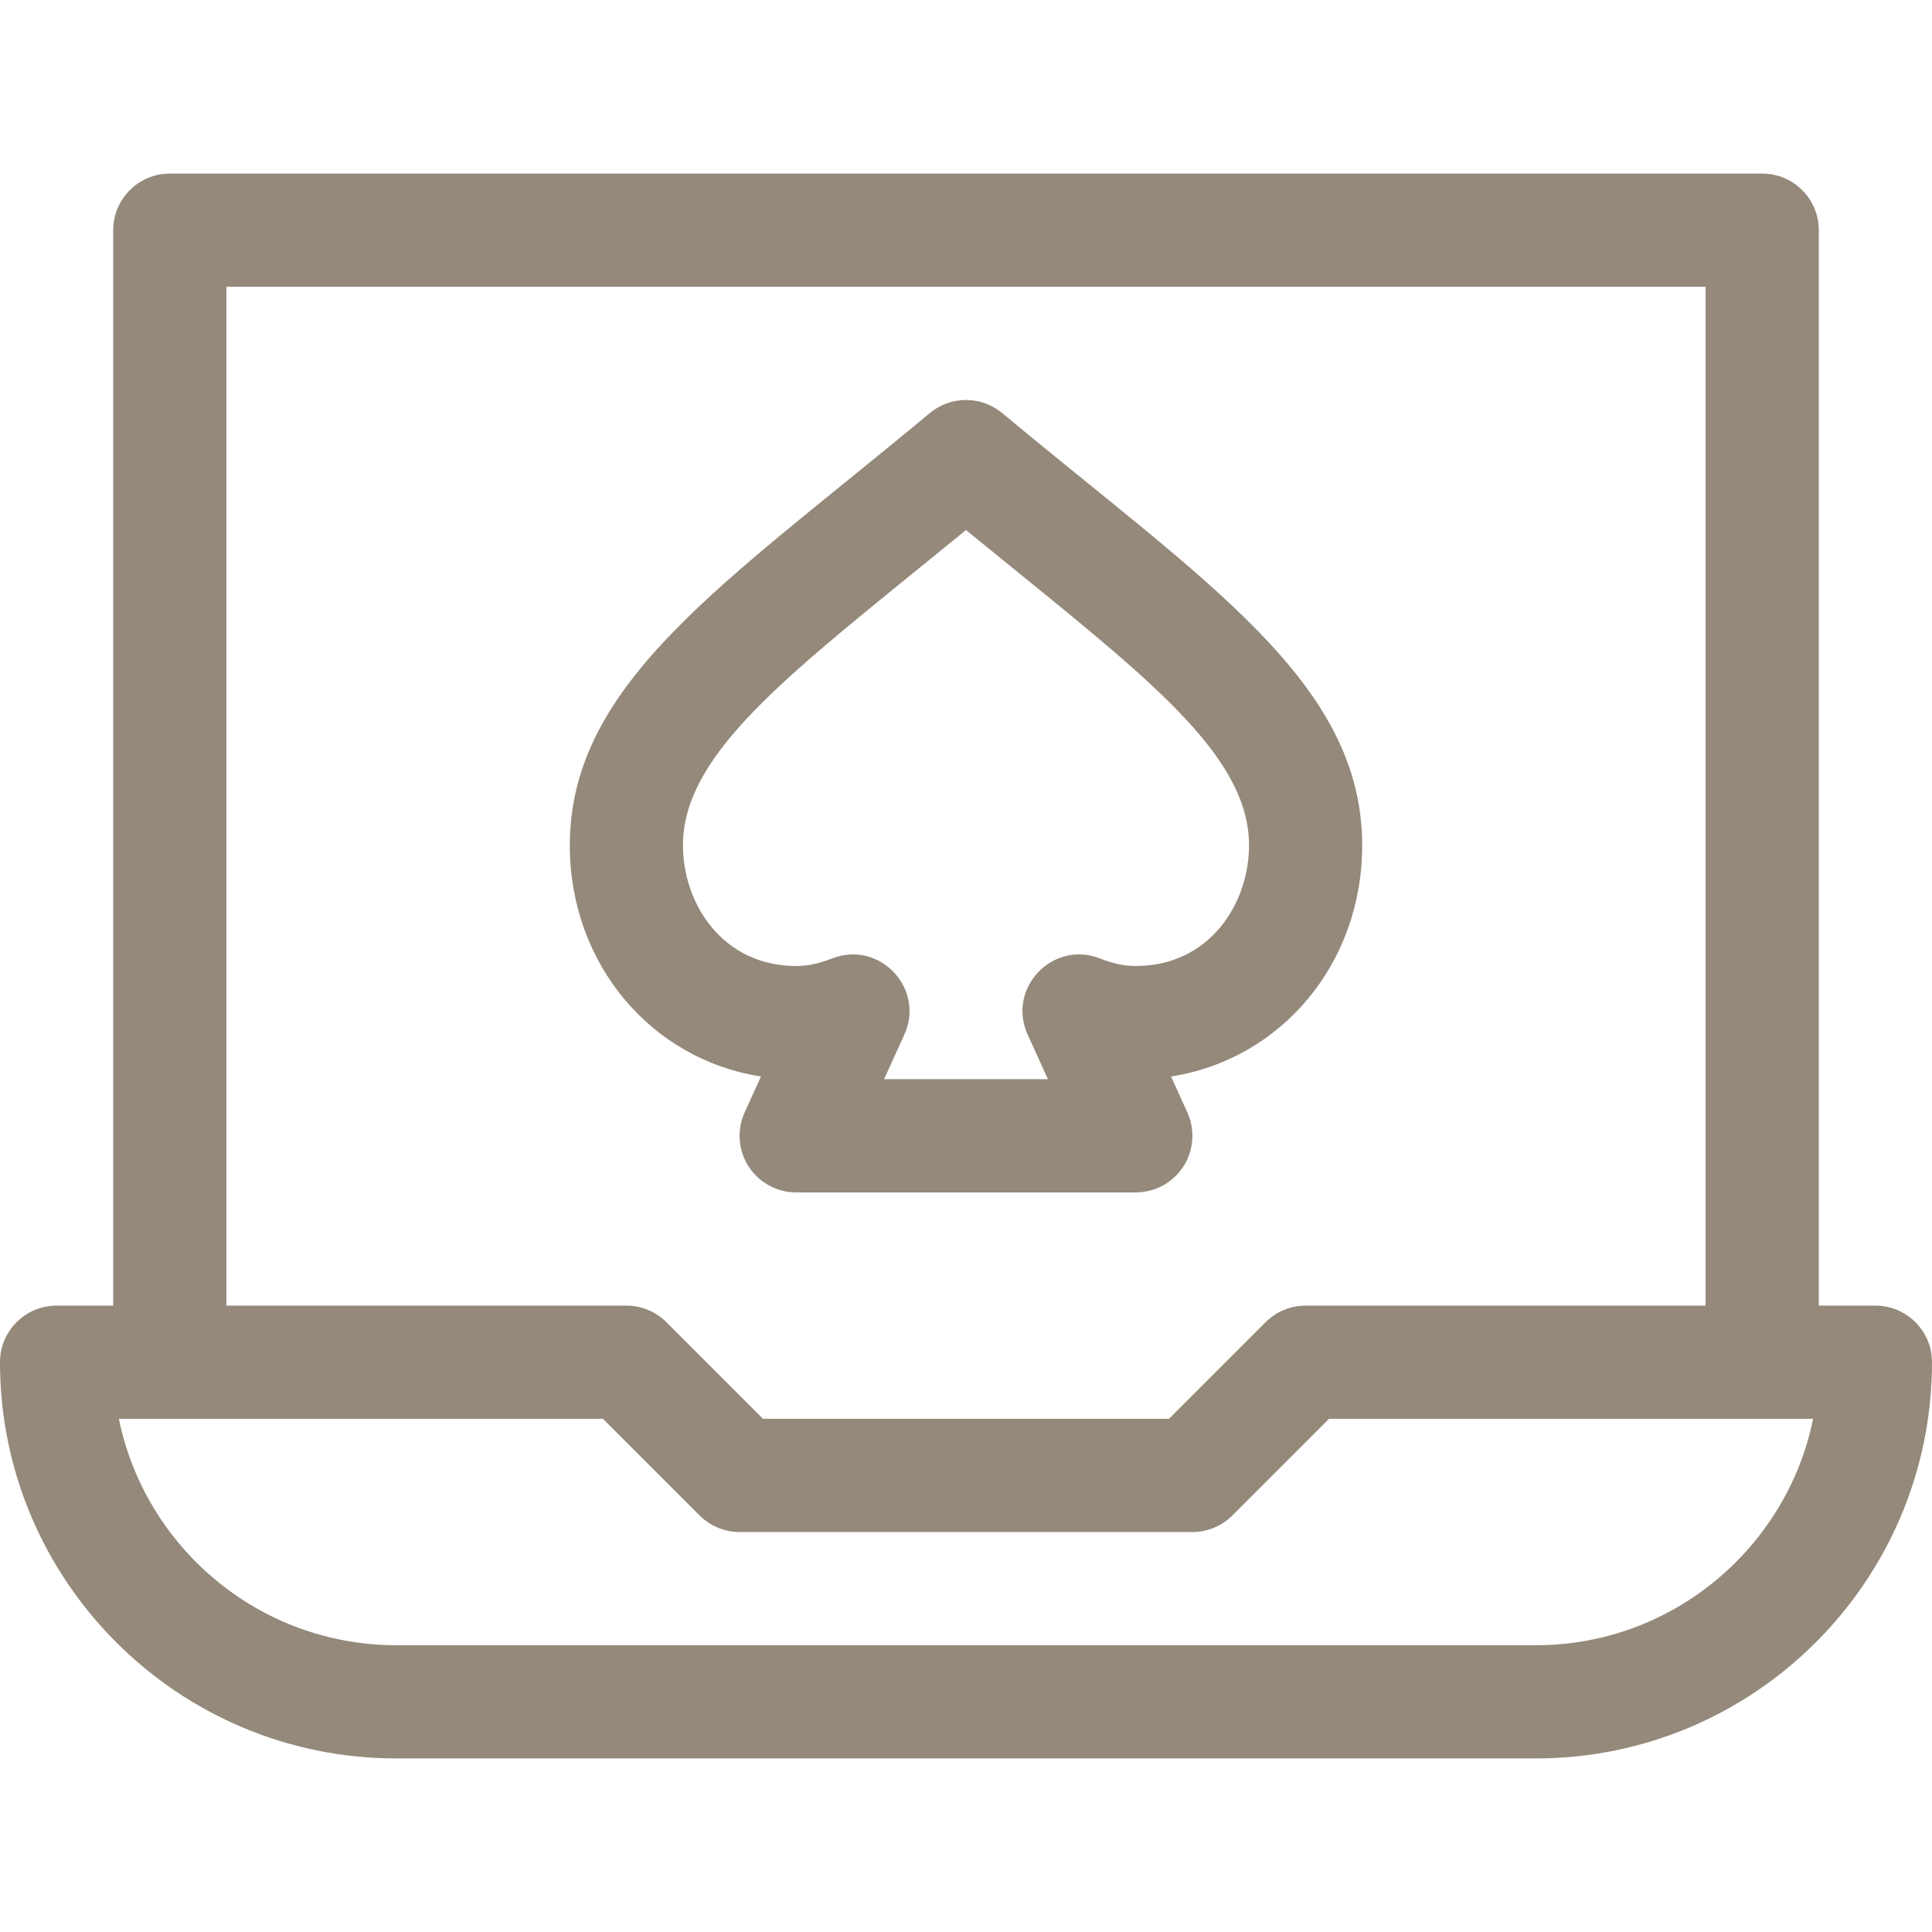 <svg width="32" height="32" viewBox="0 0 32 32" fill="none" xmlns="http://www.w3.org/2000/svg">
<path d="M12.604 17.83L12.334 18.425C12.202 18.715 12.227 19.052 12.399 19.32C12.572 19.588 12.869 19.75 13.188 19.75H18.812C19.131 19.75 19.428 19.588 19.601 19.32C19.773 19.052 19.798 18.715 19.666 18.425L19.396 17.83C21.212 17.549 22.562 15.968 22.562 14.002C22.562 11.3 19.976 9.655 16.6 6.842C16.253 6.553 15.748 6.553 15.4 6.842C12.025 9.655 9.438 11.301 9.438 14.002C9.438 15.968 10.788 17.549 12.604 17.83ZM15.131 9.486C15.413 9.257 15.702 9.023 16 8.779C16.298 9.023 16.587 9.257 16.869 9.486C19.168 11.352 20.688 12.585 20.688 14.002C20.688 14.97 20.03 16 18.812 16C18.62 16 18.441 15.962 18.215 15.874C17.434 15.57 16.674 16.371 17.021 17.136L17.357 17.875H14.643L14.979 17.136C15.325 16.372 14.567 15.57 13.785 15.874C13.559 15.962 13.38 16 13.188 16C11.97 16 11.312 14.97 11.312 14.002C11.312 12.585 12.832 11.352 15.131 9.486Z" fill="#94897A"/>
<path d="M31.062 21.625H30.125V3.812C30.125 3.295 29.705 2.875 29.188 2.875H2.812C2.295 2.875 1.875 3.295 1.875 3.812V21.625H0.938C0.42 21.625 0 22.045 0 22.562C0 26.181 2.944 29.125 6.562 29.125H25.438C29.058 29.125 32 26.183 32 22.562C32 22.045 31.58 21.625 31.062 21.625ZM3.75 4.75H28.25V21.625H21.625C21.376 21.625 21.138 21.724 20.962 21.9L19.362 23.5H12.638L11.038 21.9C10.862 21.724 10.624 21.625 10.375 21.625H3.75V4.75ZM25.438 27.25H6.562C4.299 27.25 2.405 25.637 1.969 23.5H9.987L11.587 25.1C11.763 25.276 12.001 25.375 12.25 25.375H19.75C19.999 25.375 20.237 25.276 20.413 25.1L22.013 23.5H30.031C29.602 25.612 27.723 27.25 25.438 27.25Z" fill="#94897A"/>
</svg>
